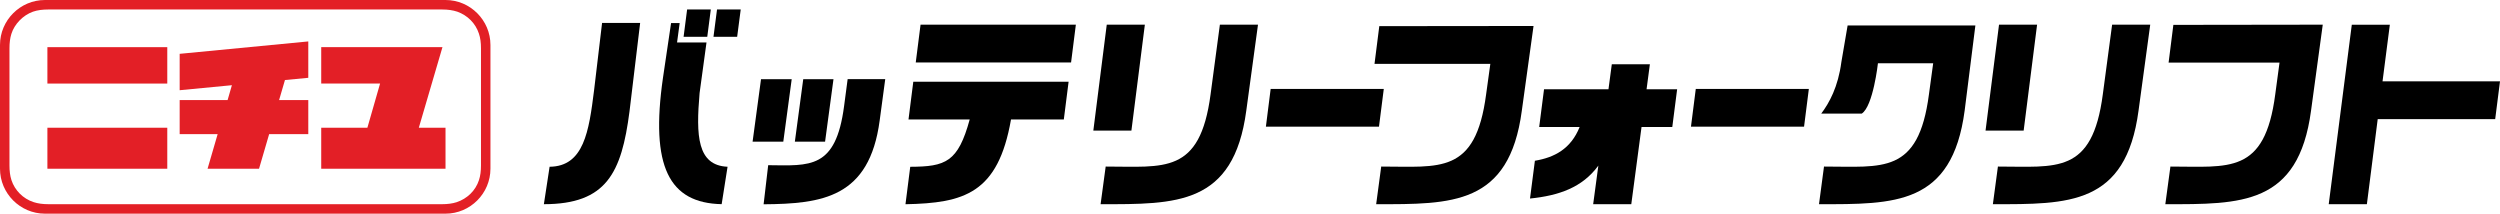 <?xml version="1.0" encoding="utf-8"?>
<!-- Generator: Adobe Illustrator 28.0.0, SVG Export Plug-In . SVG Version: 6.00 Build 0)  -->
<svg version="1.1" id="レイヤー_1" xmlns="http://www.w3.org/2000/svg" xmlns:xlink="http://www.w3.org/1999/xlink" x="0px"
	 y="0px" width="471.954px" height="40.337px" viewBox="0 0 471.954 40.337" style="enable-background:new 0 0 471.954 40.337;"
	 xml:space="preserve">
<style type="text/css">
	.st0{fill:#E31F26;}
</style>
<g id="XMLID_00000004540926204431085300000012726626677015335614_">
	<g id="XMLID_00000134237977416537881410000017643690574218184622_">
		<polyline id="XMLID_00000086660024804496096860000001687894442767523233_" points="203.102,4.657 173.784,4.657 172.877,11.789 
			202.199,11.789 203.102,4.657 		"/>
		<path id="XMLID_00000093158127831925594830000005464170316684269454_" d="M280.55,17.825
			c-1.996,15.162-8.762,13.611-19.802,13.618l-0.953,7.107c14.247,0.004,25.129,0.23,27.5-17.682l2.208-15.963l-29.118,0.032
			l-0.904,7.125h21.866L280.55,17.825"/>
		<path id="XMLID_00000078757291140681049320000005841538507263587748_" d="M436.285,20.868l2.208-16.211L410.29,4.696l-0.9,7.128
			h20.941l-0.808,6.001c-1.978,15.162-8.762,13.611-19.789,13.618l-0.961,7.107C423.029,38.554,433.903,38.781,436.285,20.868"/>
		<polyline id="XMLID_00000072965725417747903350000004643124465484537985_" points="216.128,4.657 208.935,4.657 206.401,24.657 
			213.589,24.657 216.128,4.657 		"/>
		<path id="XMLID_00000088108386215096063700000012642377250868292227_" d="M208.733,31.443l-0.961,7.107
			c14.256,0.004,25.118,0.23,27.507-17.682l2.207-16.211h-7.195l-1.758,13.168C226.533,32.987,219.762,31.436,208.733,31.443"/>
		<polyline id="XMLID_00000059305447622400976040000005273528051249145993_" points="384.564,4.657 377.379,4.657 374.834,24.657 
			382.029,24.657 384.564,4.657 		"/>
		<path id="XMLID_00000089535983959571714770000006173783546836721053_" d="M377.17,31.443l-0.953,7.107
			c14.249,0.004,25.12,0.23,27.502-17.682l2.205-16.211h-7.195l-1.758,13.168C394.978,32.987,388.2,31.436,377.17,31.443"/>
		<path id="XMLID_00000033340014220048124550000010442645884403869857_" d="M171.836,31.486l-0.899,7.07
			c11.057-0.218,17.482-2.022,19.922-16.002h9.969l0.904-7.125h-29.32l-0.904,7.125h11.553
			C180.859,30.607,178.523,31.461,171.836,31.486"/>
		<path id="XMLID_00000181766620022690619230000011171597308777561227_" d="M344.337,31.443l-0.943,7.107
			c14.245,0.004,25.127,0.23,27.498-17.682l2.024-16.062l-24.12,0.003l-1.18,6.905c-0.617,4.707-2.276,7.701-3.8,9.735h7.645
			c2.159-1.39,3.059-9.506,3.059-9.506h10.428l-0.801,5.882C362.159,32.987,355.375,31.436,344.337,31.443"/>
		<polyline id="XMLID_00000174568659827774608530000008541244828136458405_" points="261.234,16.783 239.878,16.783 238.978,23.911 
			260.327,23.911 261.234,16.783 		"/>
		<polyline id="XMLID_00000000903868674181922720000009681151481779089847_" points="341.477,16.783 320.132,16.783 319.224,23.911 
			340.573,23.911 341.477,16.783 		"/>
		<polyline id="XMLID_00000138548179177465646070000004673883458657027723_" points="449.779,15.353 451.158,4.666 443.977,4.666 
			439.621,38.55 446.823,38.55 448.868,22.487 471.046,22.487 471.954,15.353 449.779,15.353 		"/>
		<path id="XMLID_00000092438503921566794730000008098451090118865048_" d="M289.759,30.348l-0.922,7.132
			c5.423-0.55,9.875-2.067,12.902-6.217l-0.978,7.287h7.195l1.935-14.575h5.806l0.915-7.125h-5.771l0.624-4.712h-7.188l-0.627,4.712
			h-12.165l-0.915,7.125h7.635C296.546,28.119,293.434,29.733,289.759,30.348"/>
		<polyline id="XMLID_00000159455582175550458780000011452717262161782968_" points="134.187,1.79 129.715,1.79 129.049,6.951 
			133.518,6.951 134.187,1.79 		"/>
		<polyline id="XMLID_00000039814016850241506140000013842464386977567660_" points="139.835,1.79 135.361,1.79 134.692,6.951 
			139.161,6.951 139.835,1.79 		"/>
		<path id="XMLID_00000138575390269696491270000007840132569771159972_" d="M118.837,21.046l2.01-16.712h-7.187l-1.514,12.741
			c-0.961,7.672-1.909,14.348-8.392,14.405l-1.081,7.068C114.49,38.54,117.334,32.661,118.837,21.046"/>
		<path id="XMLID_00000003068891803834354310000005748720882627368846_" d="M136.237,38.543l1.113-7.064
			c-5.74-0.248-5.971-5.857-5.279-13.916l1.303-9.542h-5.558l0.495-3.672h-1.623l-1.524,10.299
			C122.732,31.479,126.321,38.337,136.237,38.543"/>
		<path id="XMLID_00000165203959074189957200000016565275387259877526_" d="M145.02,31.185l-0.865,7.38
			c11.064-0.085,19.975-1.242,21.912-15.816l1.049-7.808h-7.096l-0.672,5.092C157.782,31.964,152.902,31.27,145.02,31.185"/>
		<polyline id="XMLID_00000121981925359315362630000012552338462983675312_" points="149.458,14.954 143.666,14.954 142.076,26.74 
			147.872,26.74 149.458,14.954 		"/>
		<polyline id="XMLID_00000138566308477907489200000011596360485087253889_" points="157.346,14.954 151.636,14.954 150.055,26.74 
			155.76,26.74 157.346,14.954 		"/>
	</g>
	<g id="XMLID_00000152953726255501557270000014741341062525964208_">
		<path id="XMLID_00000125584263033856648060000016585960500778683064_" class="st0" d="M84.106,0H8.482C3.814,0,0,3.825,0,8.487
			v23.36c0,4.665,3.814,8.489,8.482,8.489h75.624c4.666,0,8.482-3.824,8.482-8.489V8.487C92.588,3.825,88.772,0,84.106,0
			 M90.8,31.231c0,1.016-0.106,1.949-0.379,2.768c-0.645,2.01-2.251,3.516-4.204,4.168c-0.824,0.264-1.742,0.379-2.724,0.379H9.106
			c-1.003,0-1.93-0.115-2.758-0.386c-2.003-0.649-3.557-2.235-4.184-4.154c-0.271-0.826-0.376-1.755-0.376-2.775V9.108
			c0-0.987,0.105-1.916,0.363-2.72c0.571-1.836,2.194-3.516,4.073-4.183C7.089,1.907,8.05,1.792,9.106,1.792h74.387
			c1.04,0,1.981,0.128,2.836,0.413c1.912,0.681,3.438,2.176,4.078,4.131c0.287,0.83,0.393,1.771,0.393,2.772V31.231z"/>
		
			<rect id="XMLID_00000094610741241179499910000005410685436476435132_" x="8.948" y="8.904" class="st0" width="22.632" height="6.871"/>
		
			<rect id="XMLID_00000183928384208942865660000011740762670612729008_" x="8.948" y="24.113" class="st0" width="22.632" height="7.74"/>
		<polyline id="XMLID_00000183234012868751482450000012149024372731334040_" class="st0" points="79.066,24.113 83.528,8.904 
			60.641,8.904 60.641,15.775 71.75,15.775 69.355,24.113 60.641,24.113 60.641,31.853 84.106,31.853 84.106,24.113 79.066,24.113 
					"/>
		<polyline id="XMLID_00000112613281387635166760000015512405165543552426_" class="st0" points="58.199,14.687 58.199,7.821 
			33.918,10.162 33.918,17.031 43.778,16.085 42.967,18.889 33.918,18.889 33.918,25.327 41.086,25.327 39.186,31.848 
			48.902,31.848 50.809,25.327 58.199,25.327 58.199,18.889 52.688,18.889 53.795,15.108 58.199,14.687 		"/>
	</g>
</g>
<g>
</g>
<g>
</g>
<g>
</g>
<g>
</g>
<g>
</g>
<g>
</g>
<g>
</g>
<g>
</g>
<g>
</g>
<g>
</g>
<g>
</g>
<g>
</g>
<g>
</g>
<g>
</g>
<g>
</g>
</svg>
